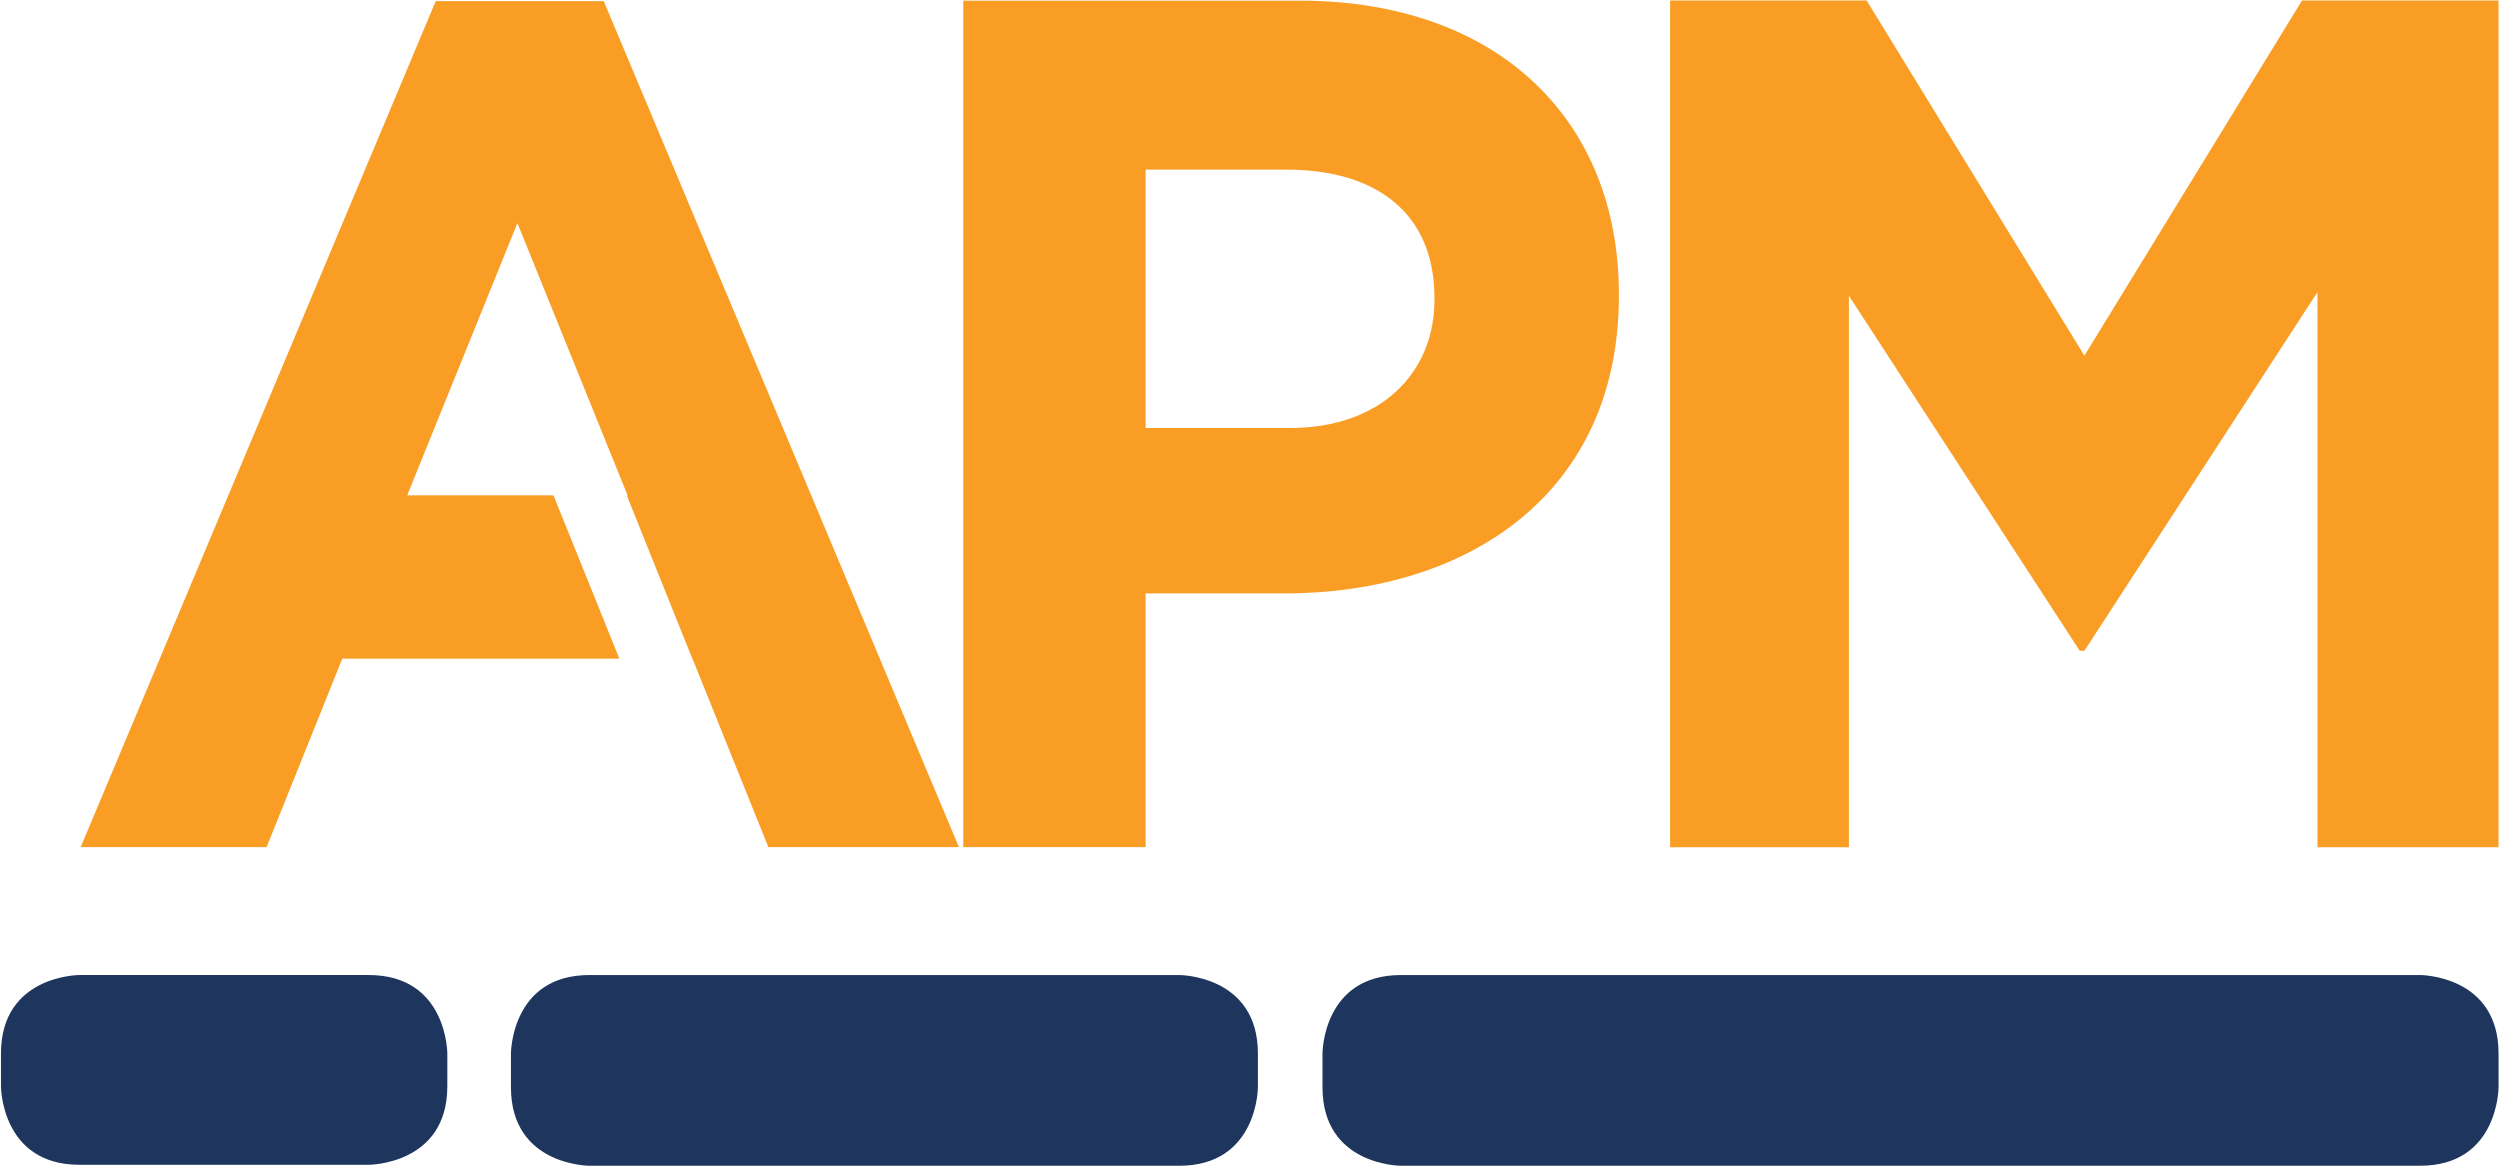 <svg version="1.2" xmlns="http://www.w3.org/2000/svg" viewBox="0 0 1552 724" width="1552" height="724"><defs><clipPath clipPathUnits="userSpaceOnUse" id="cp1"><path d="m2056.22-14448.74v15871.53h-11230.06v-15871.53z"/></clipPath></defs><style>.a{fill:#f99d25}.b{fill:#1e355e}</style><g clip-path="url(#cp1)"><path class="a" d="m270.5 0.7l-220.4 525.2h115.4l47-117h172l-40.9-101.4h-90.8l68.4-169 68.4 169h-0.5l40.7 101.4h0.1l47.1 117h118.3l-220.5-525.2z"/><path fill-rule="evenodd" class="a" d="m598 525.9h113.2v-157.5h85.9c115.3 0 207.9-63 207.9-184.5v-1.5c0-107.2-74.2-181.4-196.8-182h-210.2zm113.2-260.2v-160.4h87.4c56.6 0 91.9 27.7 91.9 79.5v1.5c0 45-33.1 79.4-89.7 79.4zm717.9-265.4l-135.1 220.5-135.2-220.5h-122v525.7h111v-342.4l143.3 220.4h2.9l144.7-222.7v344.7h112.4v-525.7z"/><path fill-rule="evenodd" class="b" d="m49.3 605.3c0 0-48.7 0-48.7 48.7v20.4c0 0 0 48.7 48.7 48.7h179.6c0 0 48.8 0 48.8-48.7v-20.4c0 0 0-48.7-48.8-48.7zm682.8 118.4c48.8 0 48.8-48.7 48.8-48.7v-21c0-48.7-48.8-48.7-48.8-48.7h-366.2c-48.7 0-48.7 48.7-48.7 48.7v21c0 48.7 48.7 48.7 48.7 48.7zm770.3 0c48.7 0 48.7-48.7 48.7-48.7v-21c0-48.7-48.7-48.7-48.7-48.7h-632.7c-48.7 0-48.7 48.7-48.7 48.7v21c0 48.7 48.7 48.7 48.7 48.7z"/></g></svg>